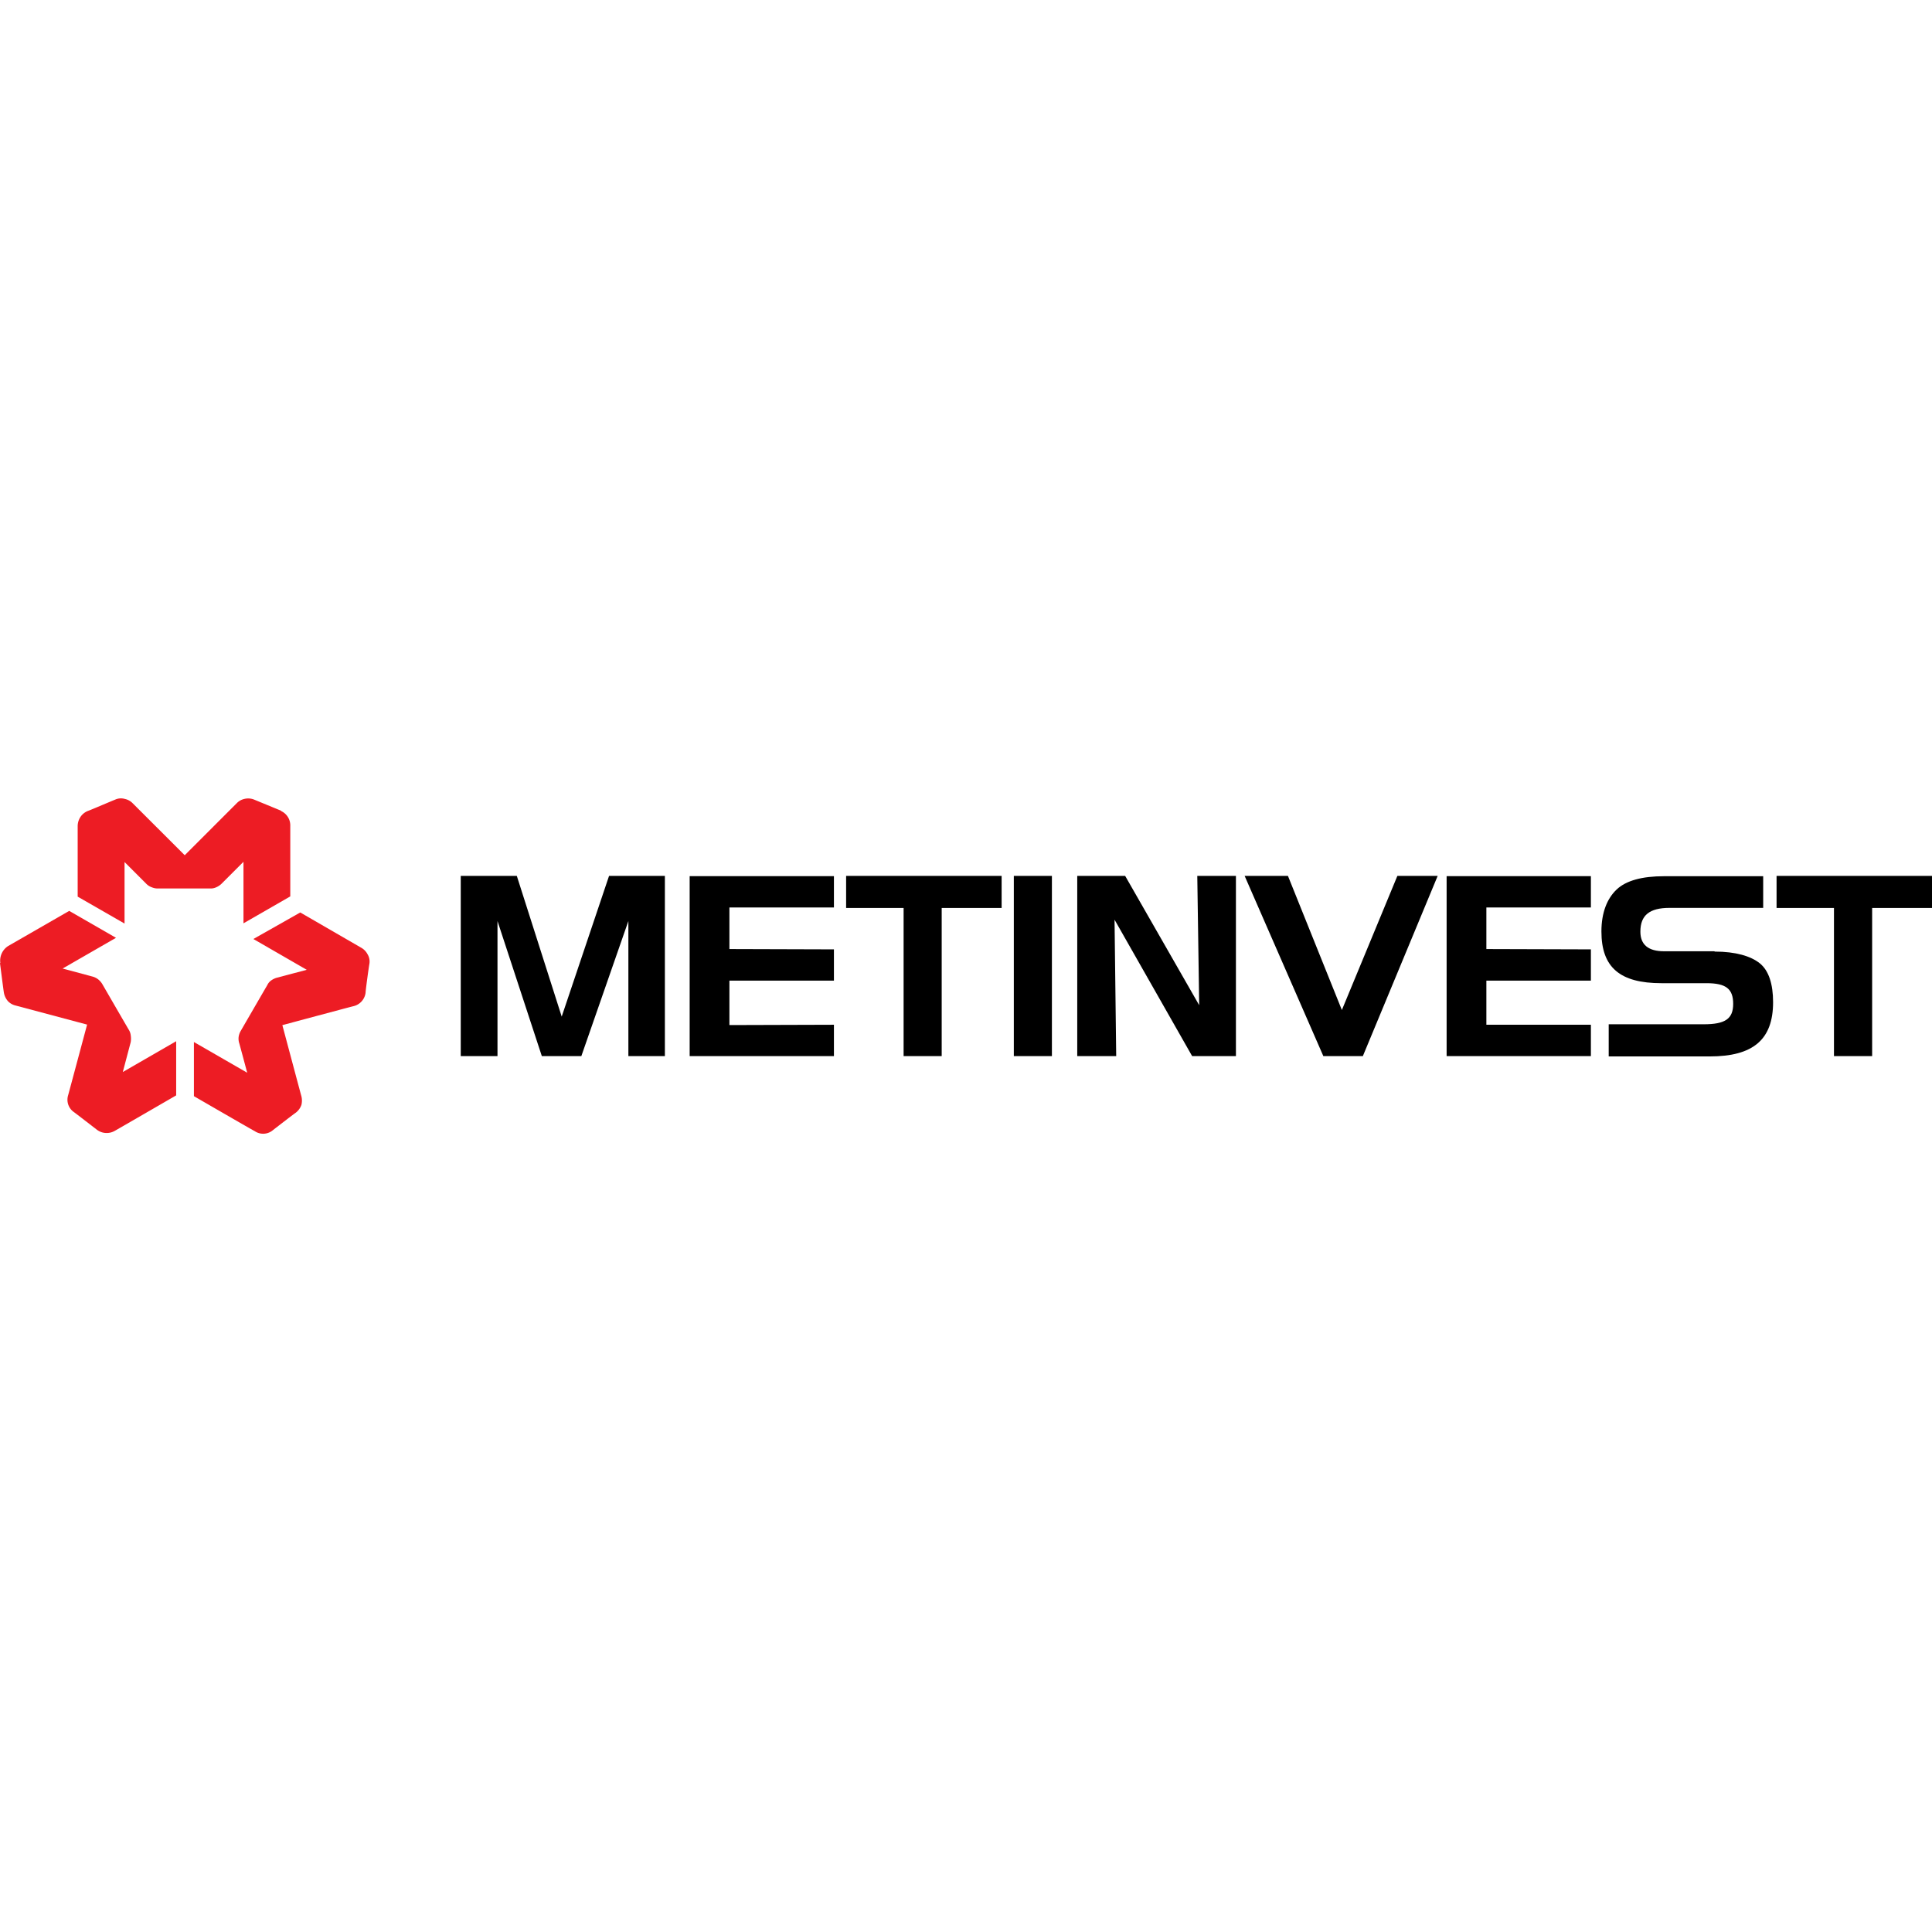 <svg id="Layer_1" data-name="Layer 1" xmlns="http://www.w3.org/2000/svg" viewBox="0 0 244 244"><defs><style>.cls-1{fill:#ed1c24;}</style></defs><polygon points="87.1 110.65 87.1 133.38 105.32 133.38 105.32 129.42 92.12 129.46 92.12 123.85 105.32 123.85 105.32 119.9 92.12 119.86 92.12 114.61 105.32 114.61 105.32 110.65 87.1 110.65"/><polygon points="128.04 133.38 128.04 110.62 132.85 110.62 132.85 133.38 128.04 133.38"/><polygon points="65.27 110.62 70.94 128.39 76.92 110.62 83.97 110.62 83.97 133.38 79.36 133.38 79.36 116.32 73.42 133.38 68.43 133.38 62.83 116.32 62.83 133.38 58.19 133.38 58.19 110.62 65.27 110.62"/><polygon points="114.12 114.67 106.86 114.67 106.86 110.62 126.5 110.62 126.5 114.67 118.93 114.67 118.93 133.38 114.12 133.38 114.12 114.67"/><polygon points="182.7 110.65 182.7 133.38 200.92 133.38 200.92 129.42 187.72 129.42 187.72 123.85 200.92 123.85 200.92 119.9 187.72 119.86 187.72 114.61 200.92 114.61 200.92 110.65 182.7 110.65"/><polygon points="231.62 114.67 224.37 114.67 224.37 110.62 244 110.62 244 114.67 236.44 114.67 236.44 133.38 231.62 133.38 231.62 114.67"/><polygon points="151.45 126.95 142.1 110.62 136.05 110.62 136.05 133.38 140.97 133.38 140.76 116.15 150.56 133.38 156.09 133.38 156.09 110.62 151.21 110.62 151.45 126.95"/><polygon points="169.47 127.56 162.66 110.62 157.19 110.62 167.13 133.38 172.12 133.38 181.57 110.62 176.48 110.62 169.47 127.56"/><path d="M216.5,120.14h-6.33c-2,0-3-.83-3-2.48,0-2.06,1.14-3,3.68-3h11.83v-4H210.17c-2.78,0-4.81.55-6,1.68s-1.92,2.89-1.92,5.3c0,4.53,2.33,6.53,7.59,6.53h5.68c2.47,0,3.37.72,3.37,2.61s-1,2.58-3.72,2.58h-12v4.06h12.76c5.5,0,8-2.14,8-6.85,0-2.3-.55-4-1.68-4.91s-3.06-1.48-5.67-1.48Z"/><path class="cls-1" d="M35.53,102.4,32.13,101a2,2,0,0,0-1.27-.1,1.91,1.91,0,0,0-.93.51l-6.6,6.6-6.57-6.56a1.94,1.94,0,0,0-1-.55,1.75,1.75,0,0,0-1.24.1c-.28.1-3,1.27-3.4,1.41a2,2,0,0,0-1,.83,2.13,2.13,0,0,0-.31,1.06v8.94l5.92,3.4v-7.77l2.75,2.75a1.8,1.8,0,0,0,.72.45,1.87,1.87,0,0,0,.69.14h6.7a1.61,1.61,0,0,0,.69-.14,2.22,2.22,0,0,0,.75-.51l2.72-2.72v7.77l5.91-3.4v-8.87a2,2,0,0,0-1.2-1.93Z"/><path class="cls-1" d="M0,121.65s.41,3.2.48,3.65a2.23,2.23,0,0,0,.55,1.17A2,2,0,0,0,2,127l9,2.4s-2.33,8.7-2.4,8.94a1.91,1.91,0,0,0,0,1.1,1.88,1.88,0,0,0,.72,1c.24.17,2.61,2,2.92,2.24a2,2,0,0,0,1.21.41,2,2,0,0,0,1.06-.28c-.34.21,7.74-4.47,7.74-4.47v-6.84l-6.74,3.89,1-3.78a2.73,2.73,0,0,0,0-.86,1.63,1.63,0,0,0-.24-.69c-.17-.28-3.37-5.81-3.37-5.81a2.31,2.31,0,0,0-.45-.52,2,2,0,0,0-.82-.41l-3.72-1,6.74-3.88-5.91-3.4-7.7,4.43a2.18,2.18,0,0,0-1,2.13Z"/><path class="cls-1" d="M34.43,142.76s2.58-2,2.92-2.23a2.1,2.1,0,0,0,.72-1,2.29,2.29,0,0,0,0-1.06c-.07-.24-2.41-9-2.41-9s8.7-2.34,9-2.4a2,2,0,0,0,1.51-1.69c0-.31.41-3.27.48-3.64a1.76,1.76,0,0,0-.24-1.24,2,2,0,0,0-.76-.79l-7.73-4.47L32,118.59l6.74,3.89-3.78,1a2.36,2.36,0,0,0-.76.38,1.48,1.48,0,0,0-.44.55c-.17.28-3.37,5.81-3.37,5.81a2.08,2.08,0,0,0-.24.66,1.86,1.86,0,0,0,.07.89c.1.34,1,3.71,1,3.71l-6.73-3.88v6.84s6.91,4,7.7,4.43a1.9,1.9,0,0,0,2.23-.1Z"/></svg>
